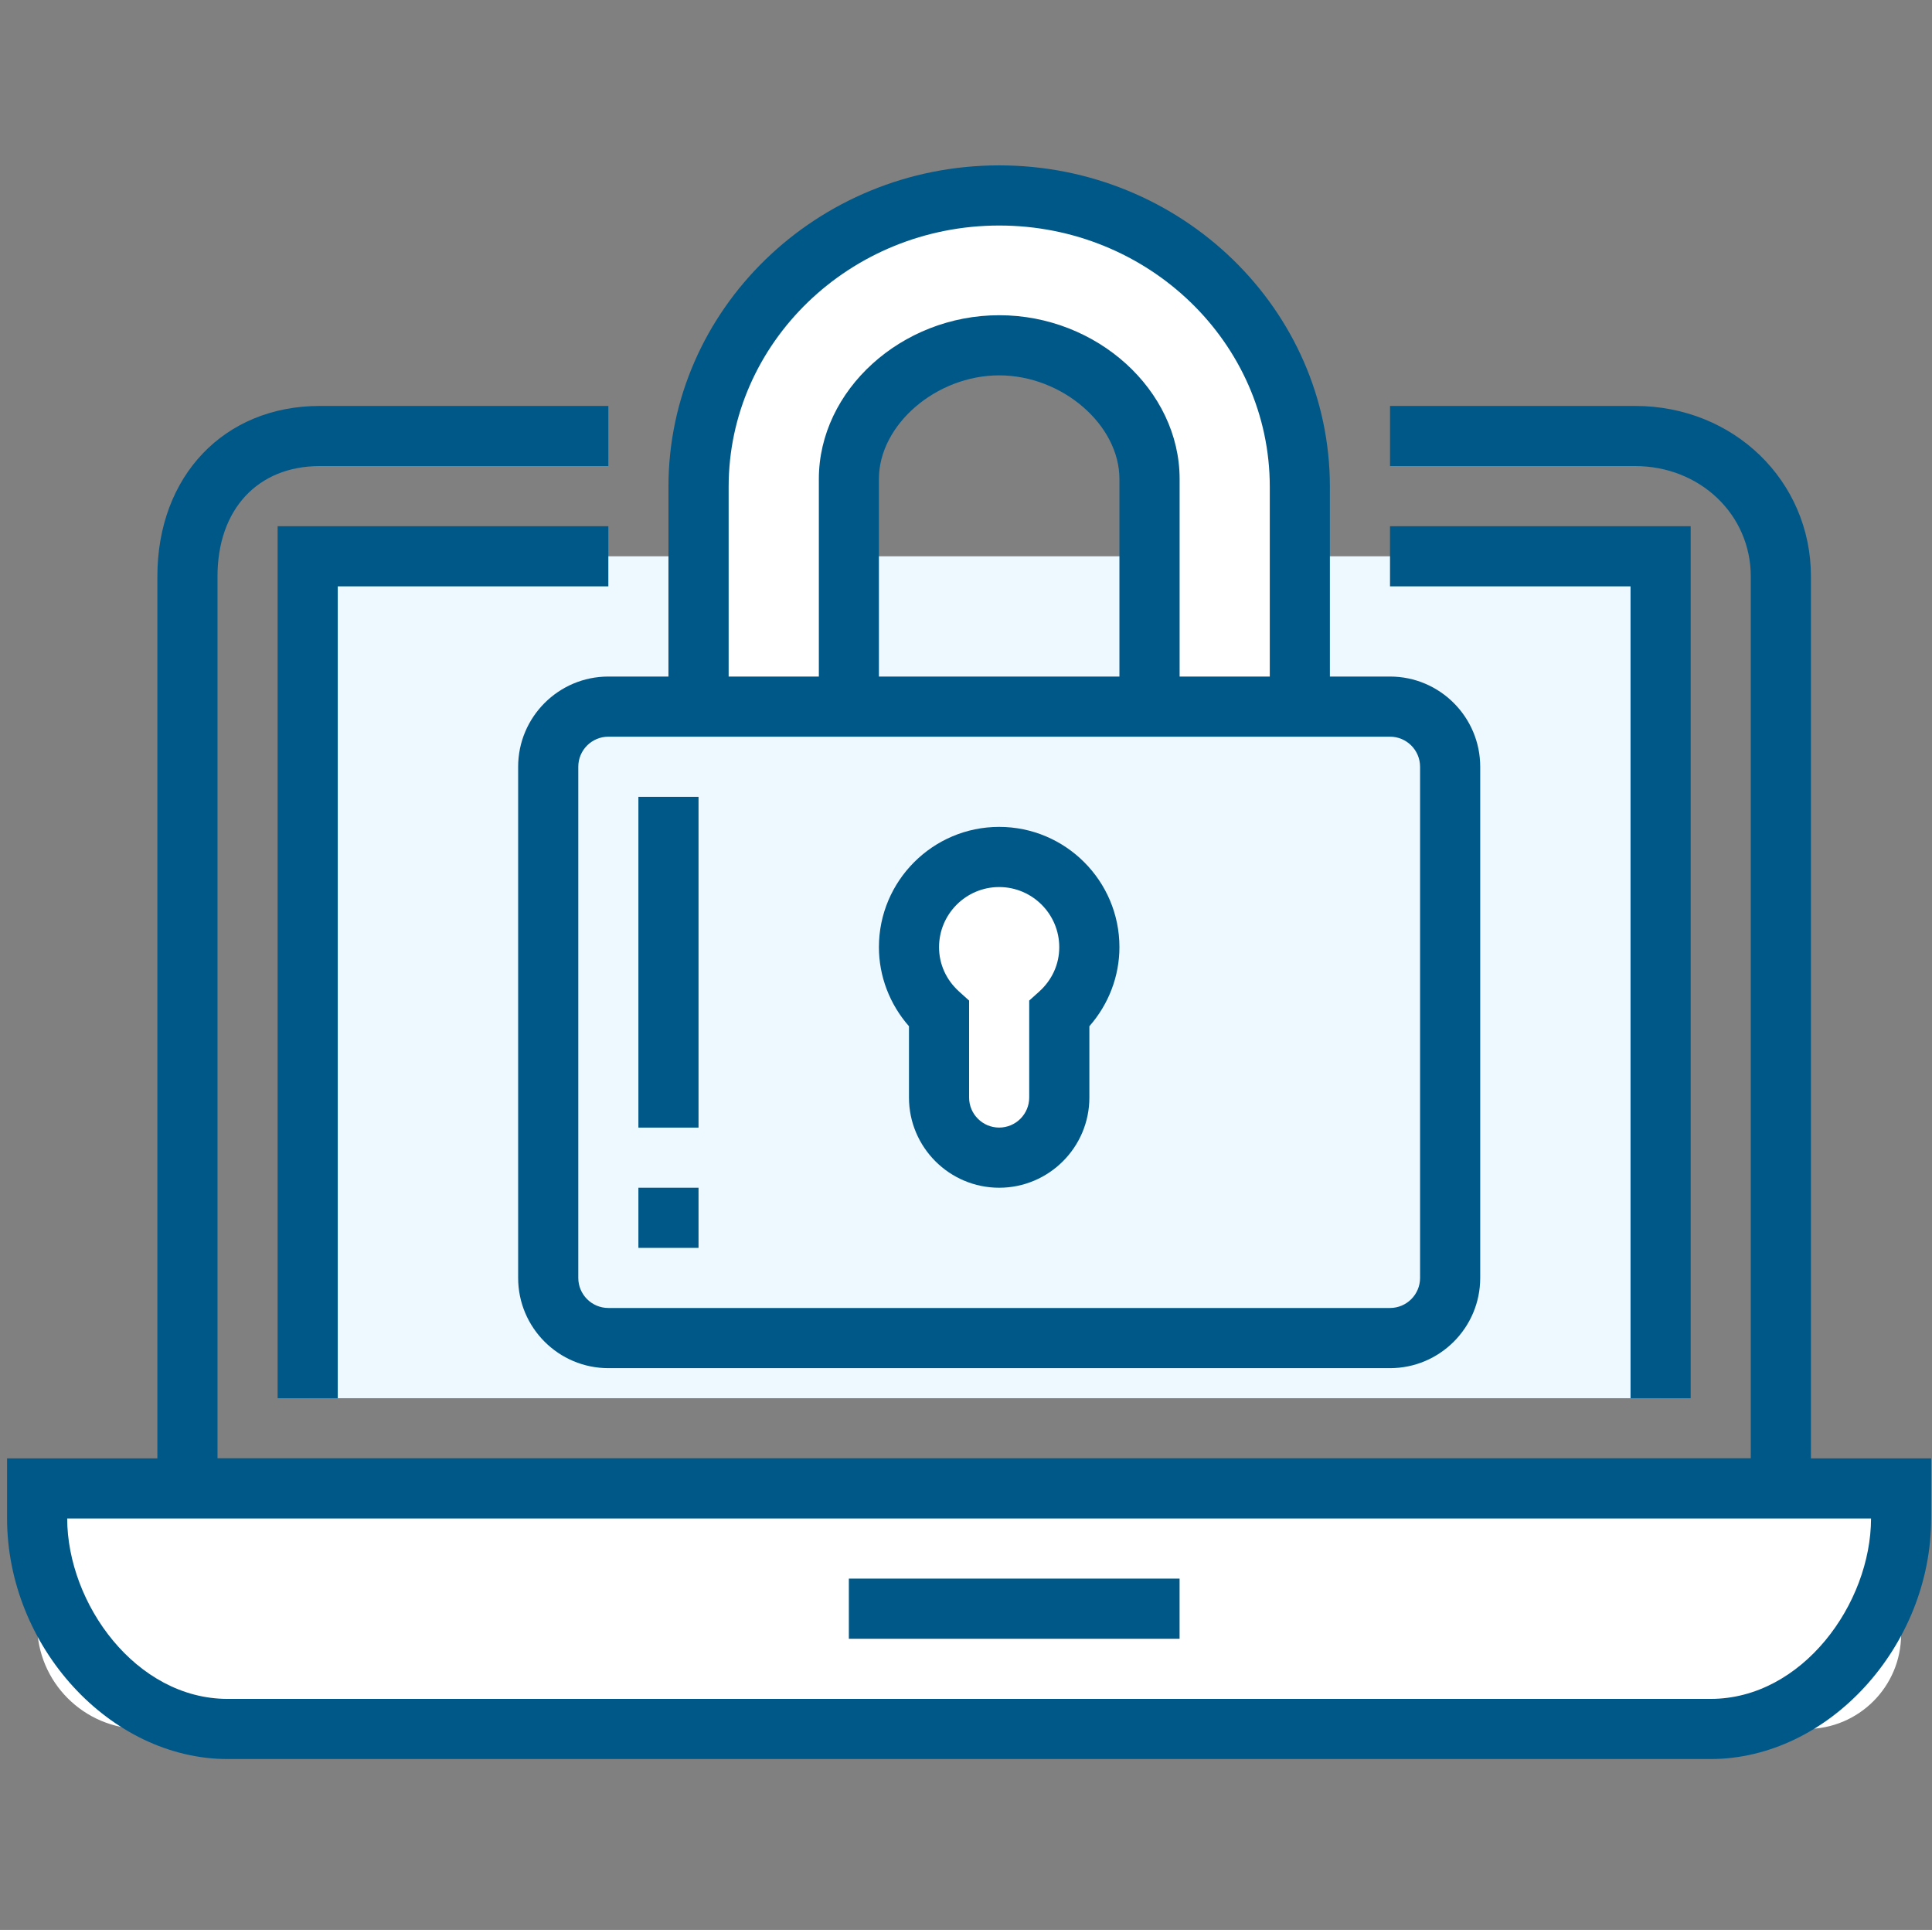 <?xml version="1.0" encoding="UTF-8"?><svg id="a" xmlns="http://www.w3.org/2000/svg" width="100.41" height="100.286" viewBox="0 0 100.41 100.286"><rect x="0" y="0" width="100.41" height="100.286" fill="#808080" stroke="none"/><defs><style>.b{fill:#005888;}.c{fill:#fff;}.d{fill:#eef8ff;}</style></defs><path class="b" d="M94.117,78.906H8.179V29.953c0-5.215,3.471-8.859,8.443-8.859h14.995v3.125h-14.995c-3.23,0-5.318,2.251-5.318,5.734v45.828H90.992V29.953c0-3.215-2.641-5.734-6.013-5.734h-12.736v-3.125h12.736c5.124,0,9.139,3.891,9.139,8.859v48.953Z"/><g><path class="c" d="M1.929,77.343H98.804v7.584c0,2.713-2.203,4.916-4.916,4.916H7.366c-3.001,0-5.438-2.437-5.438-5.438v-7.062h0Z"/><path class="b" d="M88.901,91.406H11.831c-6.107,0-11.464-5.849-11.464-12.515v-3.11H100.367v3.11c0,6.667-5.357,12.515-11.466,12.515ZM3.492,78.906c.008,4.428,3.572,9.375,8.339,9.375H88.901c4.768,0,8.333-4.947,8.341-9.375H3.492Z"/></g><rect class="b" x="44.117" y="82.031" width="17.188" height="3.125"/><rect class="d" x="15.991" y="28.906" width="70.312" height="43.75"/><polygon class="b" points="87.867 72.656 84.742 72.656 84.742 30.469 72.242 30.469 72.242 27.344 87.867 27.344 87.867 72.656"/><polygon class="b" points="17.554 72.656 14.429 72.656 14.429 27.344 31.617 27.344 31.617 30.469 17.554 30.469 17.554 72.656"/><g><path class="c" d="M44.116,41.406V24.89c0-3.83,3.781-6.947,7.813-6.947s7.812,3.117,7.812,6.947v16.515h7.812V25.292c0-8.192-6.836-15.136-15.625-15.136s-15.625,6.944-15.625,15.136v16.114h7.812Z"/><path class="b" d="M69.117,42.969h-10.938V24.89c0-2.818-2.978-5.385-6.25-5.385s-6.25,2.567-6.25,5.385v18.079h-10.938V25.291c0-9.207,7.71-16.698,17.188-16.698s17.188,7.49,17.188,16.698v17.677Zm-7.812-3.125h4.688v-14.552c0-7.484-6.308-13.573-14.062-13.573s-14.062,6.088-14.062,13.573v14.552h4.688v-14.954c0-4.613,4.294-8.51,9.375-8.51s9.375,3.897,9.375,8.51v14.954Z"/></g><g><rect class="d" x="28.491" y="36.718" width="46.875" height="32.812" rx="3.125" ry="3.125"/><path class="b" d="M72.242,71.094H31.617c-2.585,0-4.688-2.103-4.688-4.688v-26.562c0-2.585,2.103-4.688,4.688-4.688h40.625c2.585,0,4.688,2.103,4.688,4.688v26.562c0,2.585-2.103,4.688-4.688,4.688ZM31.617,38.281c-.862,0-1.562,.7-1.562,1.562v26.562c0,.862,.7,1.562,1.562,1.562h40.625c.862,0,1.562-.7,1.562-1.562v-26.562c0-.862-.7-1.562-1.562-1.562H31.617Z"/></g><rect class="b" x="33.179" y="61.719" width="3.125" height="3.125"/><rect class="b" x="33.179" y="41.406" width="3.125" height="17.188"/><g><path class="c" d="M51.929,44.531c-2.589,0-4.688,2.099-4.688,4.688,0,1.383,.61,2.613,1.562,3.471v4.342c0,1.726,1.399,3.125,3.125,3.125s3.125-1.399,3.125-3.125v-4.342c.953-.858,1.562-2.088,1.562-3.471,0-2.589-2.099-4.688-4.688-4.688Z"/><path class="b" d="M51.929,61.719c-2.585,0-4.688-2.103-4.688-4.688v-3.705c-1.001-1.137-1.562-2.599-1.562-4.108,0-3.447,2.803-6.25,6.25-6.25s6.25,2.803,6.25,6.25c0,1.509-.561,2.971-1.562,4.108v3.705c0,2.585-2.103,4.688-4.688,4.688Zm0-15.625c-1.723,0-3.125,1.402-3.125,3.125,0,.882,.371,1.701,1.045,2.309l.517,.465v5.038c0,.862,.7,1.562,1.562,1.562s1.562-.7,1.562-1.562v-5.038l.517-.465c.674-.607,1.045-1.427,1.045-2.309,0-1.723-1.402-3.125-3.125-3.125Z"/></g></svg>